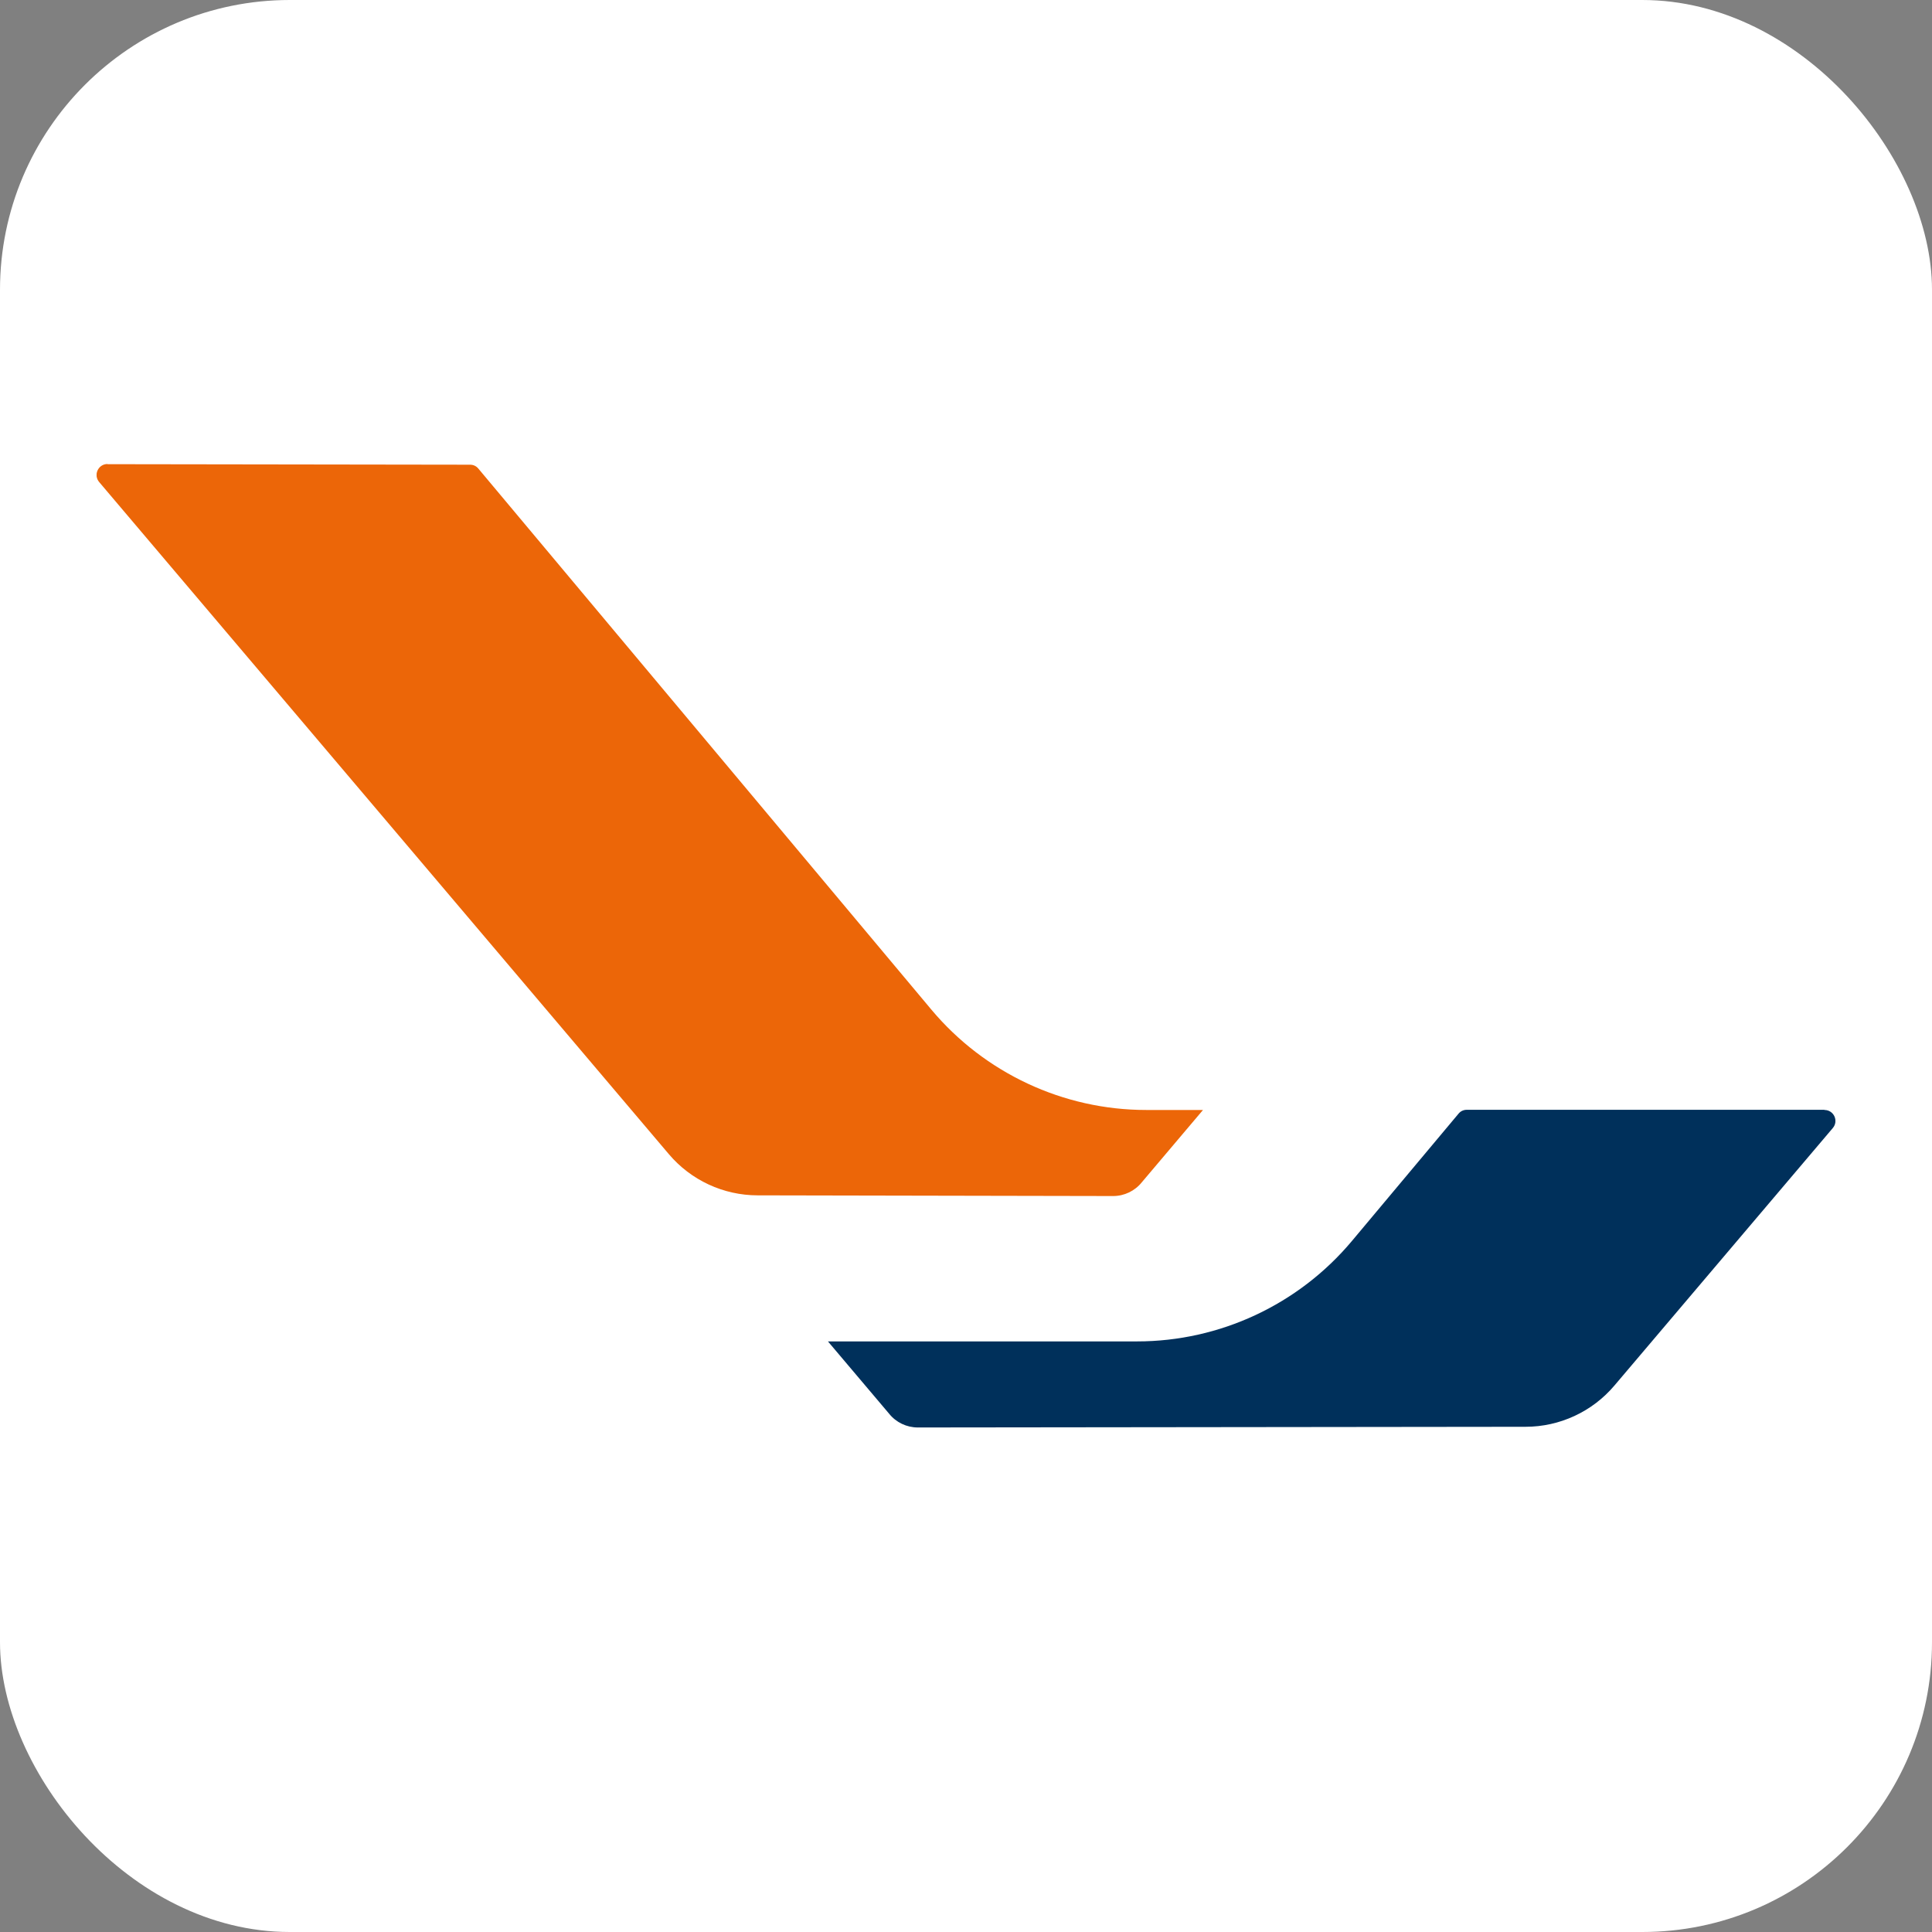 <?xml version="1.0" encoding="UTF-8"?>
<svg xmlns="http://www.w3.org/2000/svg" xmlns:xlink="http://www.w3.org/1999/xlink" xmlns:svgjs="http://svgjs.dev/svgjs" version="1.1" width="1000" height="1000">
  <rect width="100%" height="100%" fill="#808080" stroke="none"/>
  <g clip-path="url(#SvgjsClipPath1085)">
    <rect width="1000" height="1000" fill="#ffffff"></rect>
    <g transform="matrix(9,0,0,9,50,50)">
      <svg xmlns="http://www.w3.org/2000/svg" xmlns:xlink="http://www.w3.org/1999/xlink" xmlns:svgjs="http://svgjs.dev/svgjs" version="1.1" width="100" height="100">
        <svg xmlns="http://www.w3.org/2000/svg" id="Logo" viewBox="0 0 100 100">
          <defs>
            <style>
      .cls-1 {
        fill: #00305b;
      }

      .cls-2 {
        fill: #ec6608;
      }
    </style>
            <clipPath id="SvgjsClipPath1085">
              <rect width="1000" height="1000" x="0" y="0" rx="150" ry="150"></rect>
            </clipPath>
          </defs>
          <path class="cls-2" d="M.63,21.14l20.85.03c.19,0,.36.08.48.23l26.05,31.11c3.06,3.65,7.59,5.77,12.35,5.77h3.27s-3.52,4.16-3.52,4.16c-.4.5-1.01.79-1.65.79l-20.44-.04c-1.97,0-3.84-.87-5.11-2.37L.15,22.17c-.35-.41-.06-1.04.48-1.04Z"></path>
          <path class="cls-1" d="M99.37,58.27h-20.57c-.19,0-.36.08-.48.23l-6.13,7.32c-3.06,3.65-7.59,5.77-12.35,5.77h-17.78s3.52,4.16,3.52,4.16c.4.5,1.01.79,1.65.79l34.95-.04c1.97,0,3.84-.87,5.11-2.37l12.56-14.81c.35-.41.06-1.04-.48-1.04Z"></path>
        </svg>
      </svg>
    </g>
  </g>
</svg>
